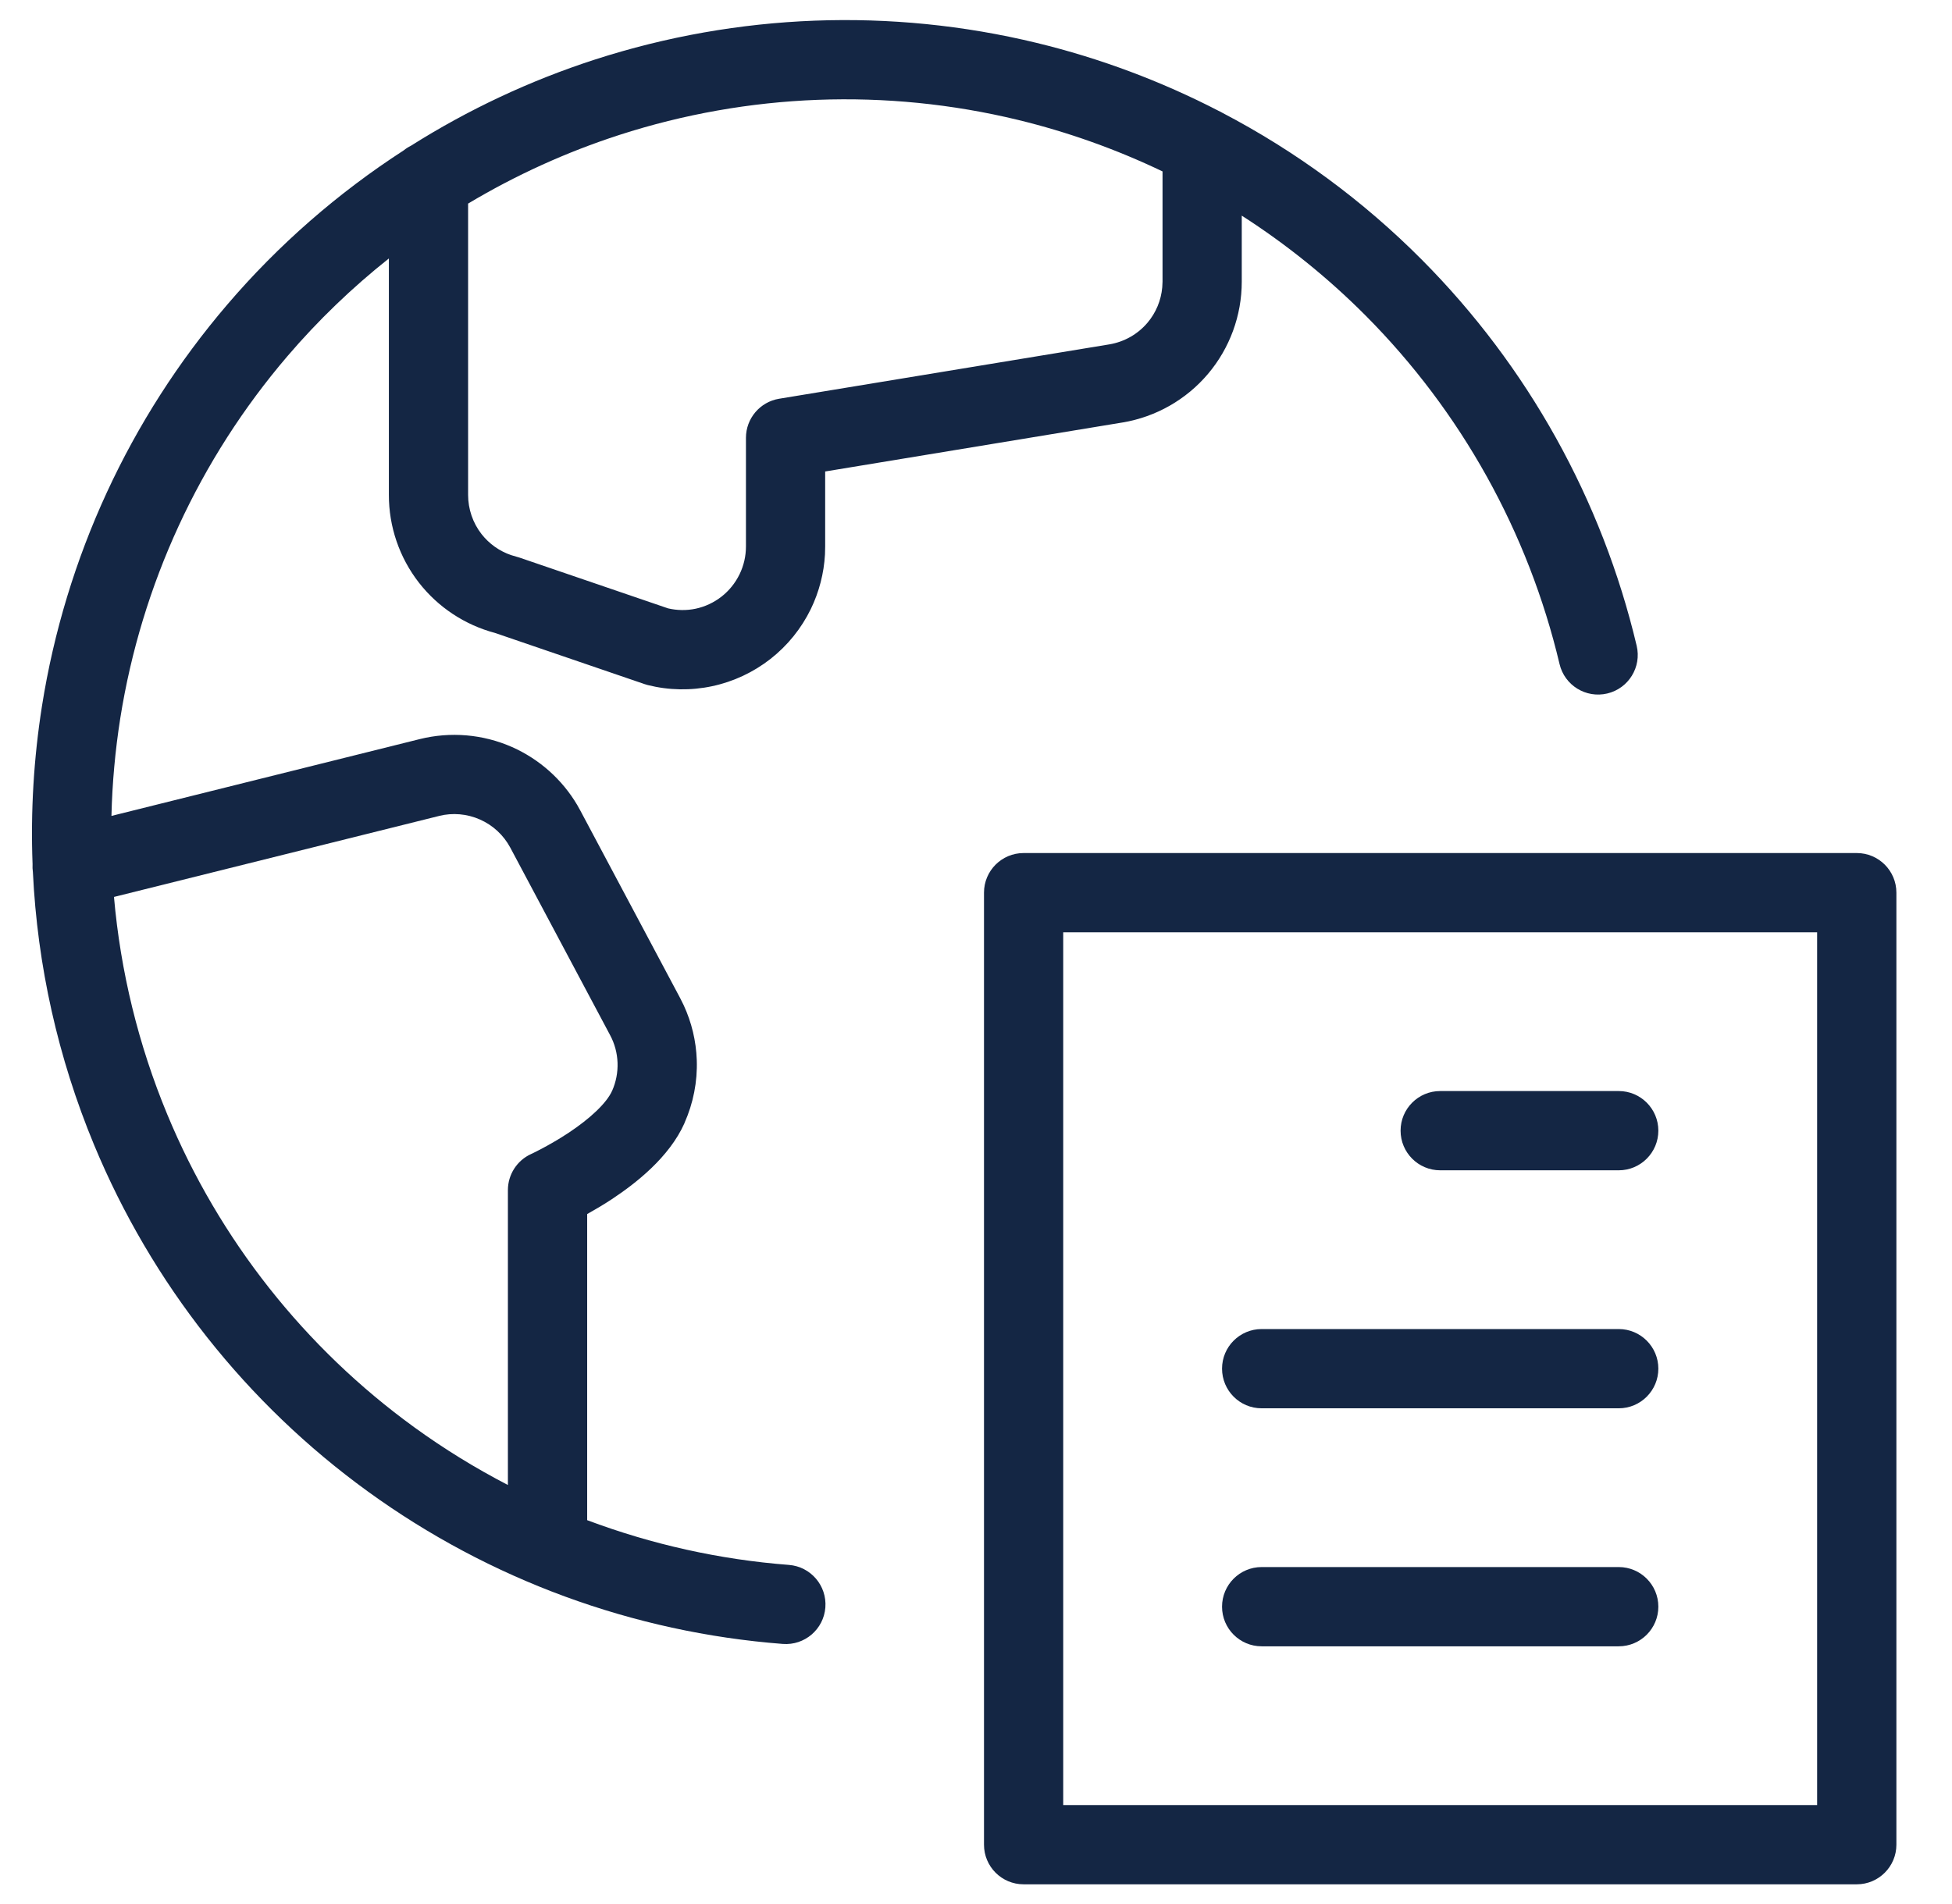 <svg width="41" height="40" viewBox="0 0 41 40" fill="none" xmlns="http://www.w3.org/2000/svg">
<g clip-path="url(#clip0_9963_13069)">
<path d="M34 32.921C34.46 32.921 34.832 33.294 34.832 33.754C34.832 34.213 34.459 34.586 34 34.586H26.5C26.04 34.586 25.668 34.213 25.668 33.754C25.668 33.294 26.04 32.921 26.5 32.921H34Z" fill="#142644"/>
<path d="M34 27.921C34.46 27.921 34.832 28.294 34.832 28.753C34.832 29.213 34.459 29.586 34 29.586H26.5C26.04 29.586 25.668 29.213 25.668 28.753C25.668 28.294 26.04 27.921 26.5 27.921H34Z" fill="#142644"/>
<path d="M34 22.921C34.46 22.921 34.832 23.294 34.832 23.753C34.832 24.213 34.459 24.586 34 24.586H30.25C29.79 24.586 29.418 24.213 29.418 23.753C29.418 23.294 29.79 22.921 30.25 22.921H34Z" fill="#142644"/>
<path fill-rule="evenodd" clip-rule="evenodd" d="M39 17.921C39.46 17.921 39.832 18.294 39.832 18.753V38.754C39.832 39.213 39.459 39.586 39 39.586H21.5C21.04 39.586 20.668 39.213 20.668 38.754V18.753C20.668 18.294 21.04 17.921 21.5 17.921H39ZM22.332 37.921H38.167V19.586H22.332V37.921Z" fill="#142644"/>
<path fill-rule="evenodd" clip-rule="evenodd" d="M12.496 1.251C15.497 0.281 18.708 0.159 21.773 0.901C23.106 1.224 24.389 1.705 25.596 2.329C25.623 2.341 25.648 2.354 25.673 2.369C27.212 3.174 28.627 4.212 29.863 5.455C32.088 7.691 33.65 10.499 34.377 13.567C34.483 14.015 34.206 14.463 33.759 14.569C33.311 14.675 32.863 14.398 32.757 13.951C32.101 11.181 30.691 8.647 28.683 6.629C27.891 5.834 27.018 5.131 26.082 4.53V5.919C26.082 6.628 25.83 7.315 25.372 7.856C24.913 8.398 24.277 8.759 23.577 8.876H23.575L17.332 9.905V11.476L17.328 11.647C17.306 12.044 17.205 12.434 17.031 12.794C16.831 13.204 16.541 13.563 16.182 13.844C15.822 14.125 15.404 14.321 14.957 14.416C14.511 14.511 14.049 14.503 13.606 14.392C13.584 14.387 13.561 14.38 13.539 14.372L10.397 13.297C9.765 13.129 9.204 12.759 8.801 12.243C8.389 11.714 8.166 11.063 8.168 10.393V5.43C7.397 6.042 6.683 6.728 6.037 7.483C4.187 9.646 2.972 12.28 2.526 15.091C2.419 15.772 2.357 16.457 2.341 17.141L8.813 15.528C9.461 15.366 10.146 15.424 10.757 15.695C11.329 15.949 11.808 16.376 12.125 16.913L12.186 17.023L12.187 17.024L14.285 20.966L14.361 21.119C14.528 21.48 14.621 21.871 14.635 22.269C14.651 22.724 14.562 23.176 14.377 23.592L14.378 23.593C14.056 24.318 13.343 24.867 12.855 25.19C12.667 25.315 12.486 25.419 12.333 25.505V31.936C13.688 32.445 15.114 32.764 16.571 32.876C17.029 32.912 17.371 33.312 17.336 33.77C17.301 34.228 16.901 34.571 16.442 34.536C13.298 34.294 10.282 33.186 7.729 31.335C5.175 29.484 3.183 26.962 1.975 24.049C1.217 22.221 0.785 20.283 0.691 18.323C0.683 18.266 0.681 18.209 0.684 18.153C0.642 17.047 0.708 15.933 0.882 14.83C1.376 11.715 2.722 8.798 4.772 6.401C5.849 5.141 7.099 4.052 8.478 3.16C8.525 3.122 8.576 3.089 8.631 3.062C9.833 2.303 11.13 1.693 12.496 1.251ZM10.082 17.217C9.81 17.096 9.506 17.07 9.218 17.142L9.217 17.143L2.394 18.843C2.531 20.407 2.906 21.948 3.513 23.411C4.603 26.04 6.401 28.317 8.705 29.987C9.331 30.441 9.987 30.844 10.668 31.197V25.002C10.668 24.676 10.859 24.379 11.155 24.244C11.157 24.243 11.16 24.242 11.164 24.24C11.174 24.236 11.188 24.228 11.208 24.219C11.248 24.2 11.307 24.17 11.38 24.131C11.527 24.053 11.727 23.94 11.937 23.802C12.398 23.497 12.743 23.171 12.856 22.917L12.857 22.916C12.939 22.731 12.978 22.53 12.971 22.327C12.964 22.125 12.911 21.926 12.815 21.747L10.718 17.807C10.578 17.545 10.354 17.337 10.082 17.217ZM21.382 2.519C18.615 1.849 15.717 1.959 13.008 2.835C11.893 3.196 10.829 3.681 9.832 4.277V10.396C9.832 10.694 9.931 10.985 10.114 11.22C10.275 11.425 10.491 11.579 10.736 11.662L10.911 11.714L14.033 12.781C14.223 12.825 14.42 12.828 14.611 12.788C14.809 12.746 14.996 12.658 15.156 12.533C15.315 12.408 15.444 12.248 15.533 12.066C15.622 11.883 15.668 11.683 15.668 11.48V9.198C15.668 8.791 15.963 8.443 16.364 8.377L23.305 7.234C23.615 7.181 23.898 7.021 24.102 6.78C24.28 6.57 24.388 6.309 24.412 6.036L24.418 5.918V3.601C23.45 3.138 22.433 2.774 21.382 2.519Z" fill="#142644"/>
</g>
<defs>
<clipPath id="clip0_9963_13069">
<rect width="40" height="40" fill="white" transform="translate(0.25)"/>
</clipPath>
</defs>
</svg>
